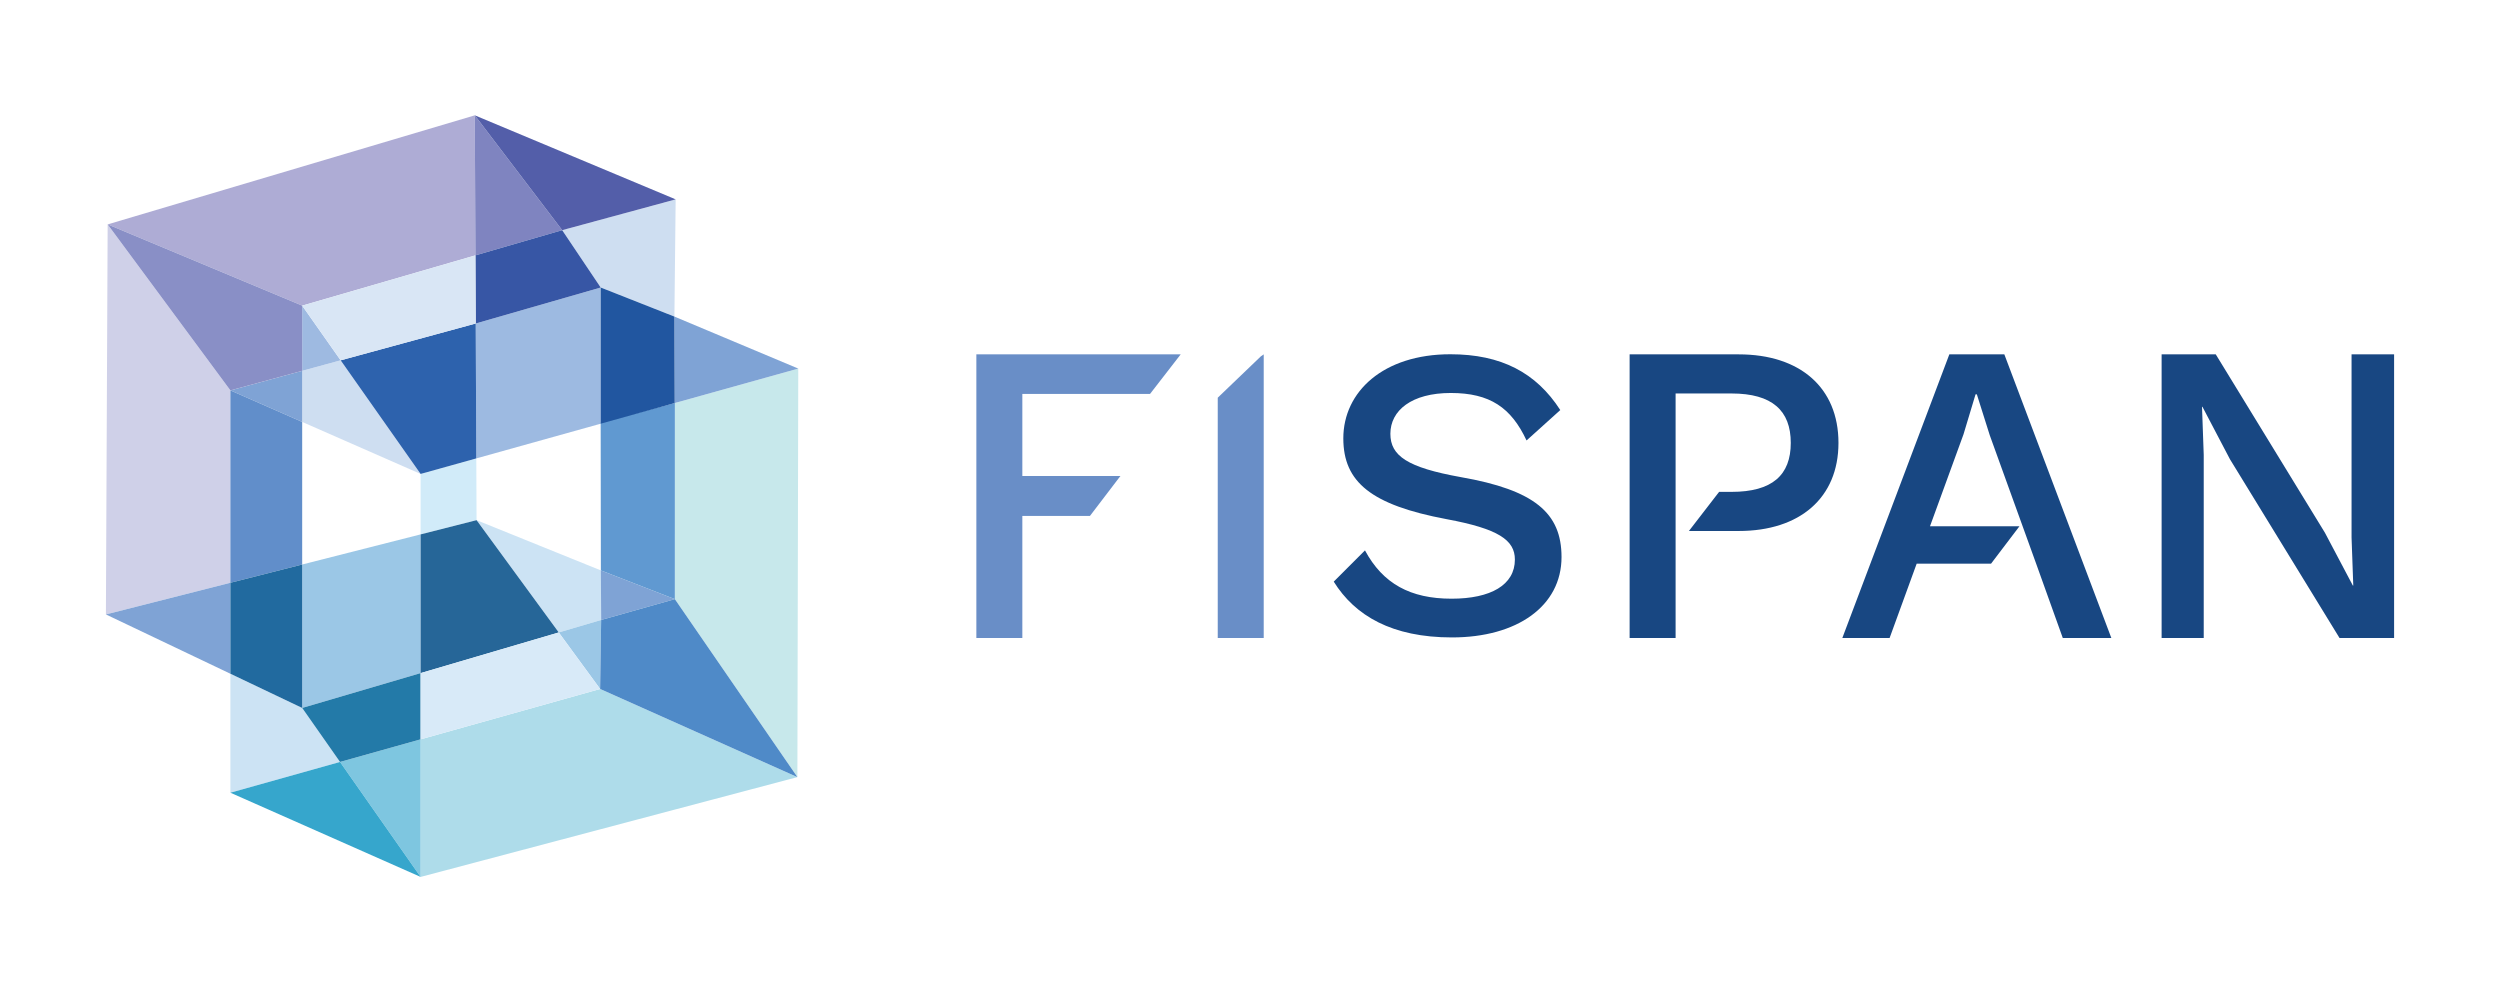 <?xml version="1.0" encoding="UTF-8"?>
<svg xmlns="http://www.w3.org/2000/svg" id="Logos" width="1221.512" height="484.818" viewBox="0 0 1221.512 484.818">
  <defs>
    <style>
      .cls-1 {
        fill: #cedef1;
      }

      .cls-1, .cls-10, .cls-11, .cls-12, .cls-13, .cls-14, .cls-15, .cls-16, .cls-17, .cls-18, .cls-19, .cls-2, .cls-20, .cls-21, .cls-22, .cls-23, .cls-24, .cls-25, .cls-26, .cls-27, .cls-3, .cls-4, .cls-5, .cls-6, .cls-7, .cls-8, .cls-9 {
        fill-rule: evenodd;
      }

      .cls-2 {
        fill: #cce3f4;
      }

      .cls-3 {
        fill: #c7e8eb;
      }

      .cls-4 {
        fill: #cfd0e8;
      }

      .cls-5 {
        fill: #aedcea;
      }

      .cls-6 {
        fill: #aeacd5;
      }

      .cls-7 {
        fill: #9bc7e6;
      }

      .cls-8 {
        fill: #9dbae1;
      }

      .cls-9 {
        fill: #9ebae1;
      }

      .cls-10 {
        fill: #7fa3d5;
      }

      .cls-11 {
        fill: #7ec6e0;
      }

      .cls-12 {
        fill: #7f84c0;
      }

      .cls-13 {
        fill: #d1ebf9;
      }

      .cls-14 {
        fill: #618eca;
      }

      .cls-15 {
        fill: #6099d1;
      }

      .cls-16 {
        fill: #898fc6;
      }

      .cls-17 {
        fill: #4f8ac8;
      }

      .cls-18 {
        fill: #535ea9;
      }

      .cls-19 {
        fill: #36a6cc;
      }

      .cls-20 {
        fill: #266698;
      }

      .cls-21 {
        fill: #216a9f;
      }

      .cls-22 {
        fill: #2d62ad;
      }

      .cls-23 {
        fill: #2156a0;
      }

      .cls-24 {
        fill: #3756a5;
      }

      .cls-25 {
        fill: #237aa8;
      }

      .cls-26 {
        fill: #d9e6f5;
      }

      .cls-27 {
        fill: #d8eaf8;
      }

      .cls-28 {
        fill: #184782;
      }

      .cls-29 {
        fill: #698ec7;
      }
    </style>
  </defs>
  <title>FISPAN</title>
  <g>
    <g>
      <polygon class="cls-1" points="147.646 206.156 205.513 231.571 166.449 176.054 147.646 181.182 147.646 206.156"></polygon>
      <polygon class="cls-2" points="232.85 254.151 273.009 309.015 293.728 302.918 294.086 278.909 232.85 254.151"></polygon>
      <polygon class="cls-1" points="293.502 140.483 329.519 154.688 330.131 97.41 274.683 112.464 293.502 140.483"></polygon>
      <polygon class="cls-2" points="112.566 387.32 166.138 372.289 147.646 345.905 112.566 329.191 112.566 387.32"></polygon>
      <polygon class="cls-3" points="329.736 292.744 389.609 379.697 390.036 180.088 329.747 196.909 329.736 292.744"></polygon>
      <polygon class="cls-4" points="51.745 300.214 112.566 284.745 112.566 190.75 52.599 109.638 51.745 300.214"></polygon>
      <polyline class="cls-5" points="311.143 400.485 389.609 379.697 293.225 336.632 205.513 361.242 205.513 428.469 311.143 400.485"></polyline>
      <polygon class="cls-6" points="147.646 149.334 232.29 124.767 231.995 56.349 52.599 109.638 147.646 149.334"></polygon>
      <polygon class="cls-7" points="147.646 345.905 205.513 328.876 205.513 261.104 147.646 275.822 147.646 345.905"></polygon>
      <polygon class="cls-8" points="232.72 223.98 293.492 207.023 293.502 140.483 232.435 158.057 232.72 223.98"></polygon>
      <polygon class="cls-9" points="147.646 181.182 166.449 176.054 147.646 149.334 147.646 181.182"></polygon>
      <polygon class="cls-7" points="273.009 309.015 293.225 336.632 293.728 302.918 273.009 309.015"></polygon>
      <polygon class="cls-10" points="329.519 154.688 329.747 196.909 390.036 180.088 329.519 154.688"></polygon>
      <polygon class="cls-10" points="51.745 300.214 112.566 329.191 112.566 284.745 51.745 300.214"></polygon>
      <polygon class="cls-10" points="112.566 190.75 147.646 206.156 147.646 181.182 112.566 190.75"></polygon>
      <polygon class="cls-10" points="293.728 302.918 329.736 292.744 293.593 278.71 293.728 302.918"></polygon>
      <polygon class="cls-11" points="166.138 372.289 205.513 428.469 205.513 361.242 166.138 372.289"></polygon>
      <polygon class="cls-12" points="232.29 124.767 274.683 112.464 231.995 56.349 232.29 124.767"></polygon>
      <polygon class="cls-13" points="205.513 261.104 232.85 254.151 232.72 223.98 205.513 231.571 205.513 261.104"></polygon>
      <polygon class="cls-14" points="112.566 284.745 147.646 275.822 147.646 206.156 112.566 190.75 112.566 284.745"></polygon>
      <polygon class="cls-15" points="293.491 206.488 293.593 278.71 329.736 292.744 329.747 196.909 293.491 206.488"></polygon>
      <polygon class="cls-16" points="112.566 190.75 147.646 181.182 147.646 149.334 52.599 109.638 112.566 190.75"></polygon>
      <polygon class="cls-17" points="293.225 336.632 389.609 379.697 329.736 292.744 293.728 302.918 293.225 336.632"></polygon>
      <polygon class="cls-18" points="274.683 112.464 330.131 97.41 231.995 56.349 274.683 112.464"></polygon>
      <polygon class="cls-19" points="112.566 387.32 205.513 428.469 166.138 372.289 112.566 387.32"></polygon>
      <polygon class="cls-20" points="205.513 328.876 273.009 309.015 232.85 254.151 205.513 261.104 205.513 328.876"></polygon>
      <polygon class="cls-21" points="112.566 329.191 147.646 345.905 147.646 275.822 112.566 284.745 112.566 329.191"></polygon>
      <polygon class="cls-22" points="166.449 176.054 205.513 231.571 232.72 223.98 232.435 158.057 166.449 176.054"></polygon>
      <polygon class="cls-23" points="293.492 207.023 329.678 196.928 329.519 154.688 293.502 140.483 293.492 207.023"></polygon>
      <polygon class="cls-24" points="232.435 158.057 293.502 140.483 274.683 112.464 232.29 124.767 232.435 158.057"></polygon>
      <polygon class="cls-25" points="166.138 372.289 205.513 361.242 205.513 328.876 147.646 345.905 166.138 372.289"></polygon>
      <polygon class="cls-26" points="166.449 176.054 232.435 158.057 232.29 124.767 147.646 149.334 166.449 176.054"></polygon>
      <polygon class="cls-27" points="205.513 361.242 293.225 336.632 273.009 309.015 205.513 328.876 205.513 361.242"></polygon>
    </g>
    <g>
      <path class="cls-28" d="M762.36,200.357l-16.48,14.854c-7.529-16.074-17.905-23.197-37.032-23.197s-29.504,8.547-29.504,19.941c0,10.782,8.343,16.482,34.387,21.161,36.015,6.307,49.239,17.497,49.239,39.066,0,24.008-21.771,39.27-53.512,39.27-29.3,0-47.409-10.582-57.785-27.264l15.26-15.262c8.751,16.278,22.179,23.6,42.322,23.6,19.127,0,30.927-6.715,30.927-19.125,0-9.562-8.139-15.058-33.367-19.737-36.828-6.919-50.461-18.109-50.461-39.474,0-22.789,19.533-41.098,52.29-41.098C733.469,173.093,750.56,182.043,762.36,200.357Z"></path>
      <path class="cls-28" d="M1169.767,311.725h-26.665l-53.541-87.347-13.438-25.617h-.21l.84,23.516v89.447h-20.576V173.144h26.455l53.331,87.14,13.649,25.823h.21l-.84-23.516V173.144h20.786Z"></path>
      <polygon class="cls-29" points="546.654 233.603 547.477 232.566 499.52 232.566 499.52 192.464 561.921 192.464 576.889 173.144 477.052 173.144 477.052 311.724 499.52 311.724 499.52 252.097 532.547 252.097 546.654 233.603"></polygon>
      <polygon class="cls-29" points="594.994 194.318 594.994 311.724 617.46 311.724 617.46 173.144 616.058 174.113 594.994 194.318"></polygon>
      <path class="cls-28" d="M849.572,173.144H796.241v138.58h22.466V192.253h27.295c19.947,0,28.977,8.398,28.977,24.148,0,15.745-9.03,23.933-28.977,23.933h-6.04l-14.748,19.109h24.359c29.814,0,48.712-16.166,48.712-43.042C898.285,189.315,879.386,173.144,849.572,173.144Z"></path>
      <polygon class="cls-28" points="979.331 173.144 952.455 173.144 900.173 311.724 923.27 311.724 936.498 275.402 972.841 275.402 986.716 257.132 943.006 257.132 959.383 212.199 965.264 192.674 965.893 192.674 972.191 212.62 994.868 275.402 1007.887 311.724 1031.612 311.724 979.331 173.144"></polygon>
    </g>
  </g>
</svg>
